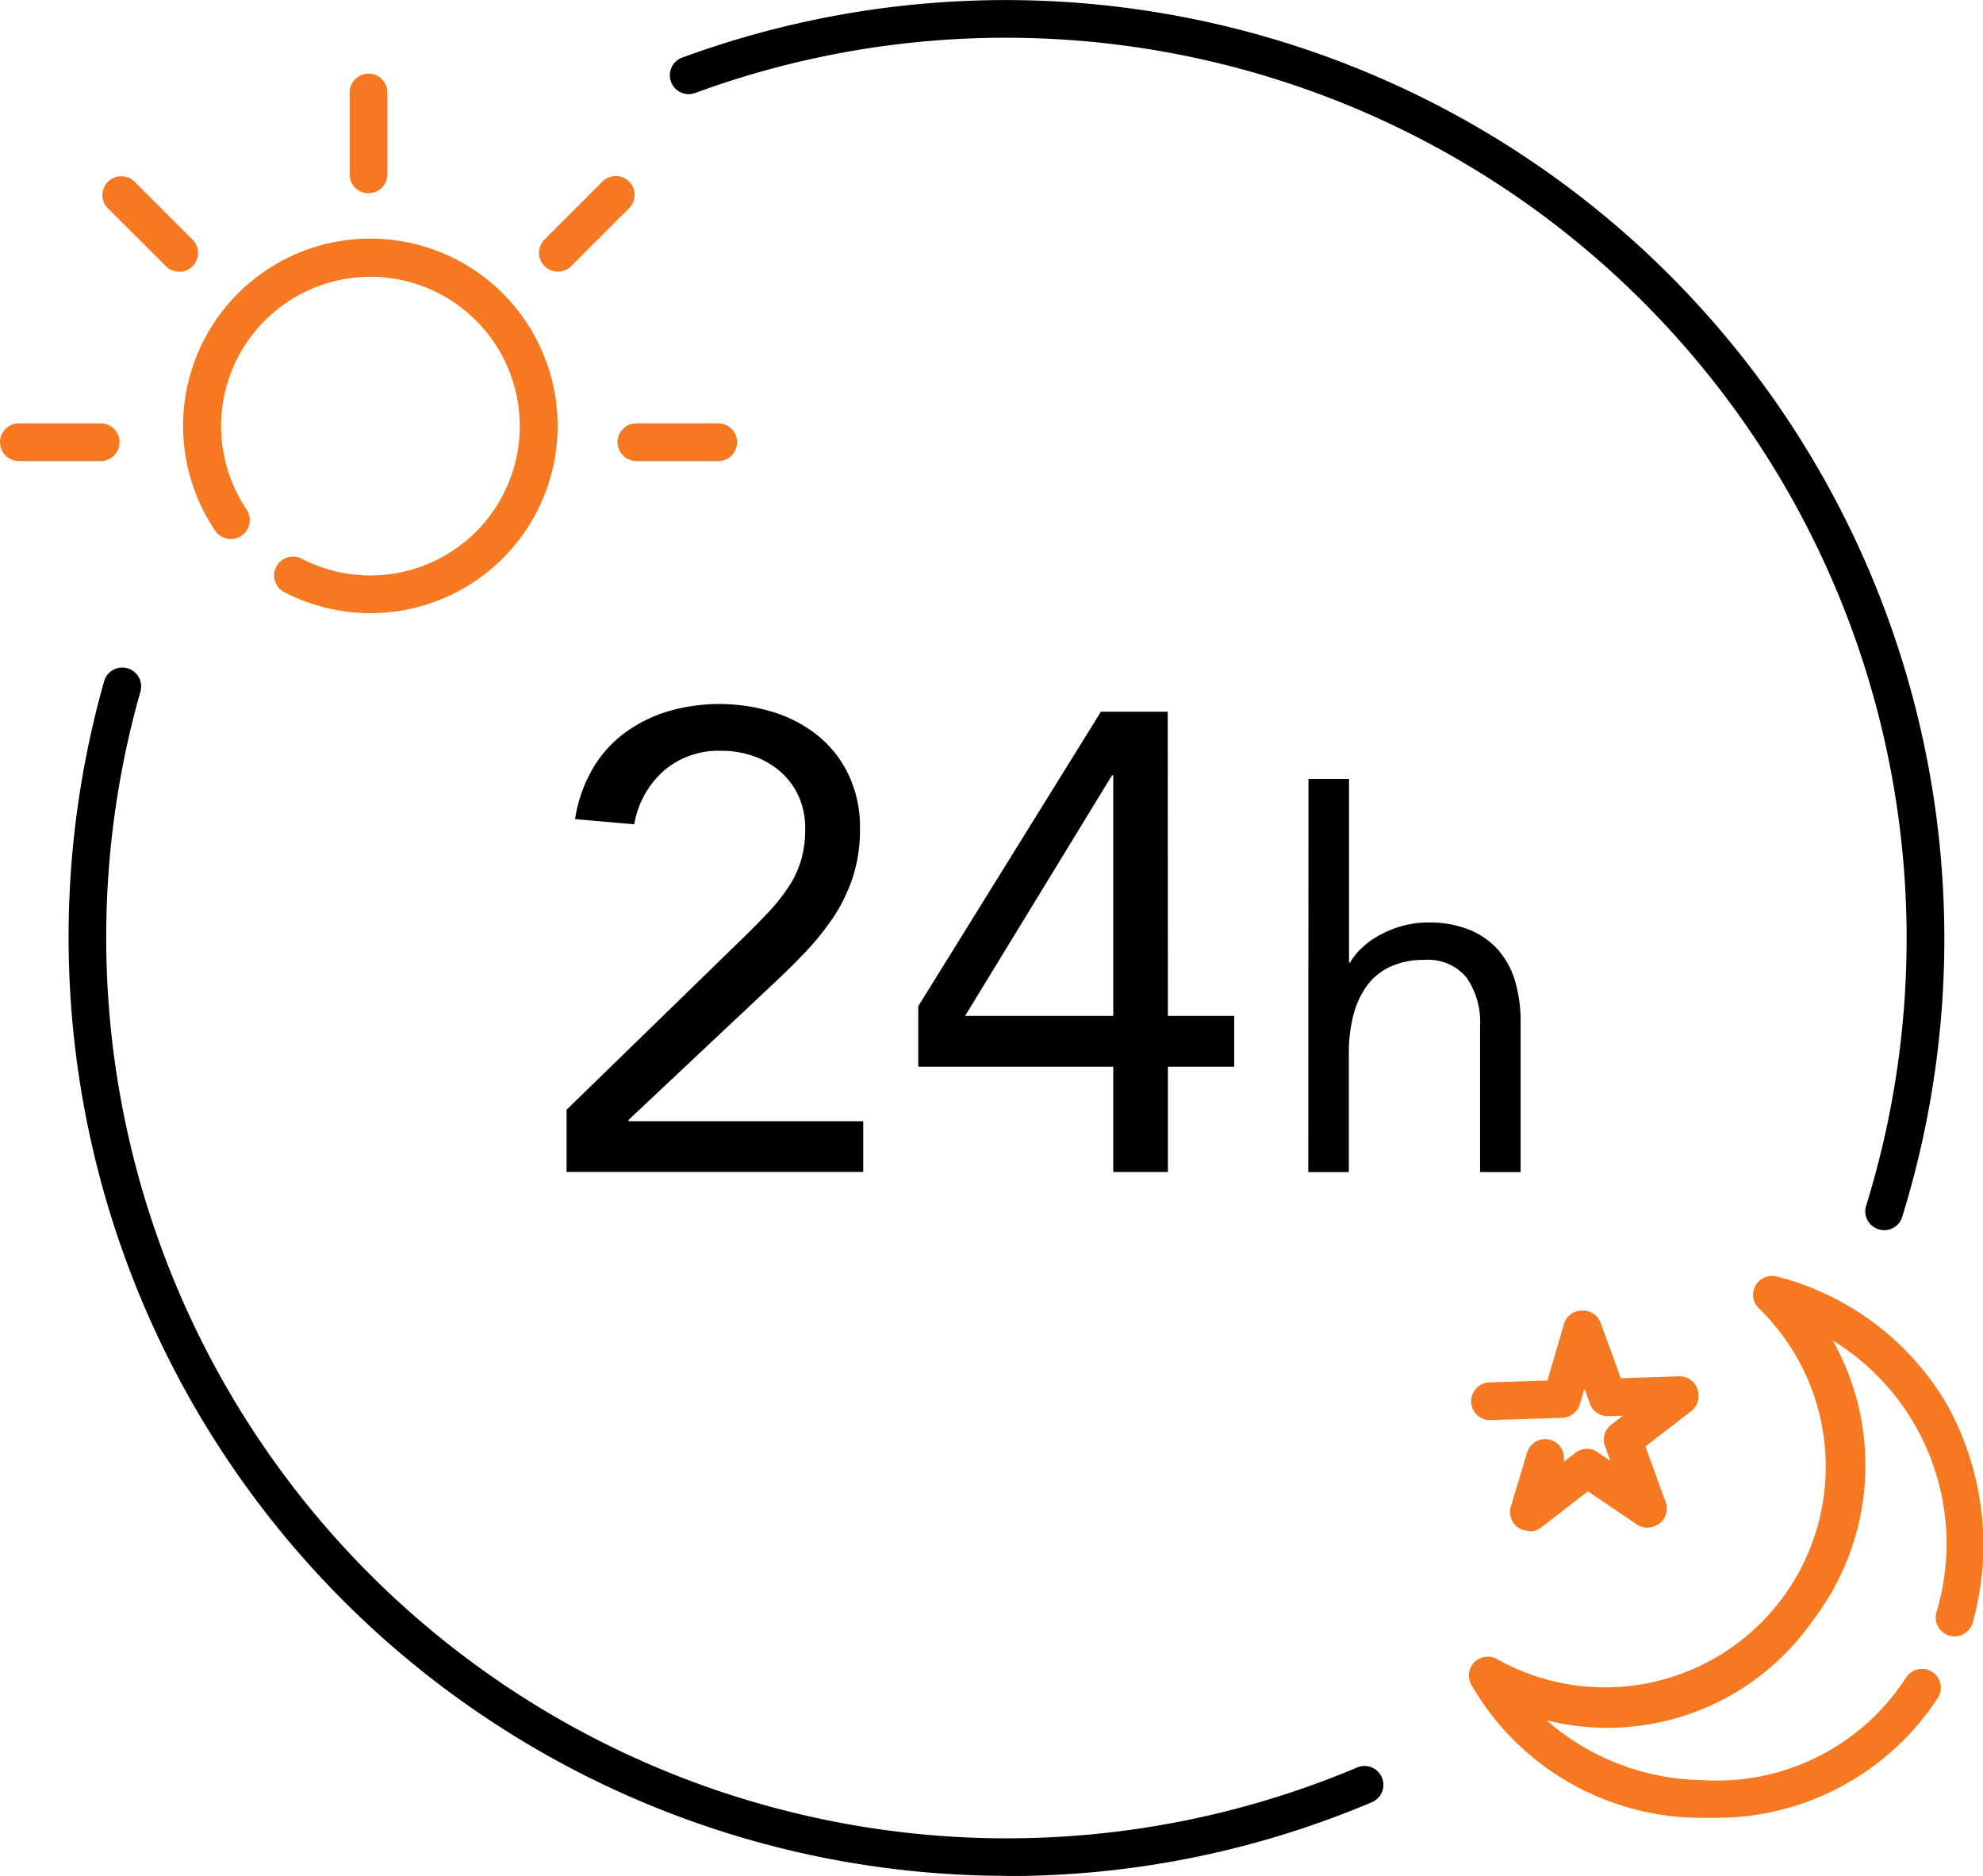 <svg id="c7-icon05" xmlns="http://www.w3.org/2000/svg" xmlns:xlink="http://www.w3.org/1999/xlink" width="50.466" height="47.739" viewBox="0 0 50.466 47.739">
  <defs>
    <clipPath id="clip-path">
      <rect id="長方形_1059" data-name="長方形 1059" width="50.466" height="47.739" fill="none"/>
    </clipPath>
  </defs>
  <g id="グループ_628" data-name="グループ 628" clip-path="url(#clip-path)">
    <path id="パス_241" data-name="パス 241" d="M62.016,16a.48.48,0,0,1-.48-.48V13.435a.48.48,0,1,1,.96,0v2.083a.48.48,0,0,1-.48.48" transform="translate(-52.637 -11.081)" fill="#f67921"/>
    <path id="パス_242" data-name="パス 242" d="M111.236,75.45h-2.082a.48.48,0,1,1,0-.96h2.082a.48.48,0,0,1,0,.96" transform="translate(-92.958 -63.717)" fill="#f67921"/>
    <path id="パス_243" data-name="パス 243" d="M2.563,75.45H.48a.48.48,0,1,1,0-.96H2.563a.48.48,0,0,1,0,.96" transform="translate(0 -63.717)" fill="#f67921"/>
    <path id="パス_244" data-name="パス 244" d="M19.976,33.409a.478.478,0,0,1-.34-.141L18.164,31.8a.48.48,0,1,1,.679-.679l1.473,1.473a.48.48,0,0,1-.34.82" transform="translate(-15.417 -26.496)" fill="#f67921"/>
    <path id="パス_245" data-name="パス 245" d="M95.346,33.409a.48.48,0,0,1-.34-.82l1.473-1.473a.48.48,0,1,1,.679.679l-1.472,1.472a.479.479,0,0,1-.34.141" transform="translate(-81.147 -26.496)" fill="#f67921"/>
    <path id="パス_246" data-name="パス 246" d="M264.616,238.283q-.113,0-.226,0a6.755,6.755,0,0,1-5.844-3.395.48.48,0,0,1,.662-.642,5.617,5.617,0,0,0,6.664-8.925.48.48,0,0,1,.454-.812,7.016,7.016,0,0,1,4.318,3.237,7.363,7.363,0,0,1,.672,5.554.48.48,0,1,1-.93-.238,6.066,6.066,0,0,0-2.637-6.926,6.491,6.491,0,0,1-.518,7.139,6.367,6.367,0,0,1-6.766,2.527,6.153,6.153,0,0,0,3.953,1.521,5.728,5.728,0,0,0,5.191-2.6.48.48,0,1,1,.82.5,6.732,6.732,0,0,1-5.812,3.059" transform="translate(-221.107 -192.023)" fill="#f67921"/>
    <path id="パス_247" data-name="パス 247" d="M260.377,236.167a.479.479,0,0,1-.136-.02l-.016,0a.48.48,0,0,1-.324-.6l.413-1.376a.48.48,0,0,1,.929.239l.3-.233a.48.48,0,0,1,.563-.018l.327.221-.136-.373a.48.48,0,0,1,.157-.544l.3-.231-.374.012h-.016a.48.48,0,0,1-.451-.316l-.141-.387-.116.4a.48.48,0,0,1-.445.345l-1.825.059a.48.48,0,0,1-.031-.96l1.478-.047.42-1.437a.481.481,0,0,1,.445-.345h.021a.482.482,0,0,1,.468.316l.511,1.407,1.478-.048a.482.482,0,0,1,.5.464v.021a.481.481,0,0,1-.186.4l-1.165.9.516,1.415a.48.48,0,0,1-.287.616l-.015.006a.481.481,0,0,1-.433-.054l-1.244-.842-1.187.92a.481.481,0,0,1-.294.1" transform="translate(-221.451 -197.206)" fill="#f67921"/>
    <path id="パス_248" data-name="パス 248" d="M99.7,134.212l4.418-4.3q.413-.4.728-.736a4.8,4.8,0,0,0,.521-.662,2.52,2.52,0,0,0,.306-.67,2.824,2.824,0,0,0,.1-.778,1.983,1.983,0,0,0-.165-.827,1.837,1.837,0,0,0-.455-.62,2.083,2.083,0,0,0-.678-.4,2.443,2.443,0,0,0-.835-.141,2.139,2.139,0,0,0-1.473.513,2.357,2.357,0,0,0-.745,1.357l-1.506-.132a3.664,3.664,0,0,1,.439-1.266,3.034,3.034,0,0,1,.811-.918,3.622,3.622,0,0,1,1.1-.554,4.677,4.677,0,0,1,2.7.016,3.441,3.441,0,0,1,1.133.6,2.891,2.891,0,0,1,.778.993,3.107,3.107,0,0,1,.29,1.373,3.911,3.911,0,0,1-.19,1.257,4.209,4.209,0,0,1-.513,1.034,6.969,6.969,0,0,1-.728.893q-.405.422-.852.835l-3.607,3.392v.033h5.973v1.29H99.7Z" transform="translate(-85.281 -105.971)"/>
    <path id="パス_249" data-name="パス 249" d="M167.945,133h1.688v1.291h-1.688v2.68h-1.39v-2.68h-4.963v-1.539l4.649-7.495h1.7Zm-1.39-6.122h-.033L162.783,133h3.772Z" transform="translate(-138.223 -107.146)"/>
    <path id="パス_250" data-name="パス 250" d="M230.257,137.068h1.032v4.672h.026a1.639,1.639,0,0,1,.291-.364,2.171,2.171,0,0,1,.443-.324,2.728,2.728,0,0,1,.576-.238,2.406,2.406,0,0,1,.675-.093,2.718,2.718,0,0,1,1.052.185,1.977,1.977,0,0,1,.735.516,2.1,2.1,0,0,1,.43.8,3.609,3.609,0,0,1,.139,1.026v3.825h-1.032v-3.719a1.981,1.981,0,0,0-.344-1.231,1.264,1.264,0,0,0-1.072-.45,2.015,2.015,0,0,0-.867.172,1.535,1.535,0,0,0-.6.49,2.195,2.195,0,0,0-.344.754,3.863,3.863,0,0,0-.113.966v3.018h-1.032Z" transform="translate(-196.957 -117.245)"/>
    <path id="パス_251" data-name="パス 251" d="M148.908,31.305a.48.48,0,0,1-.459-.623A22.926,22.926,0,0,0,118.671,2.358a.48.48,0,1,1-.331-.9,23.887,23.887,0,0,1,31.026,29.511.48.48,0,0,1-.458.338" transform="translate(-100.957)"/>
    <path id="パス_252" data-name="パス 252" d="M35.927,148.2A23.889,23.889,0,0,1,12.963,117.8a.48.48,0,0,1,.924.262,22.924,22.924,0,0,0,30.958,27.383.48.48,0,1,1,.374.884,23.718,23.718,0,0,1-9.291,1.876" transform="translate(-10.313 -100.463)"/>
    <path id="パス_253" data-name="パス 253" d="M37.022,51.525a4.78,4.78,0,0,1-2.195-.534.48.48,0,0,1,.443-.852,3.762,3.762,0,0,0,1.752.426,3.8,3.8,0,1,0-3.156-1.678.48.48,0,0,1-.8.538,4.766,4.766,0,1,1,3.952,2.1" transform="translate(-27.591 -35.921)" fill="#f67921"/>
  </g>
</svg>